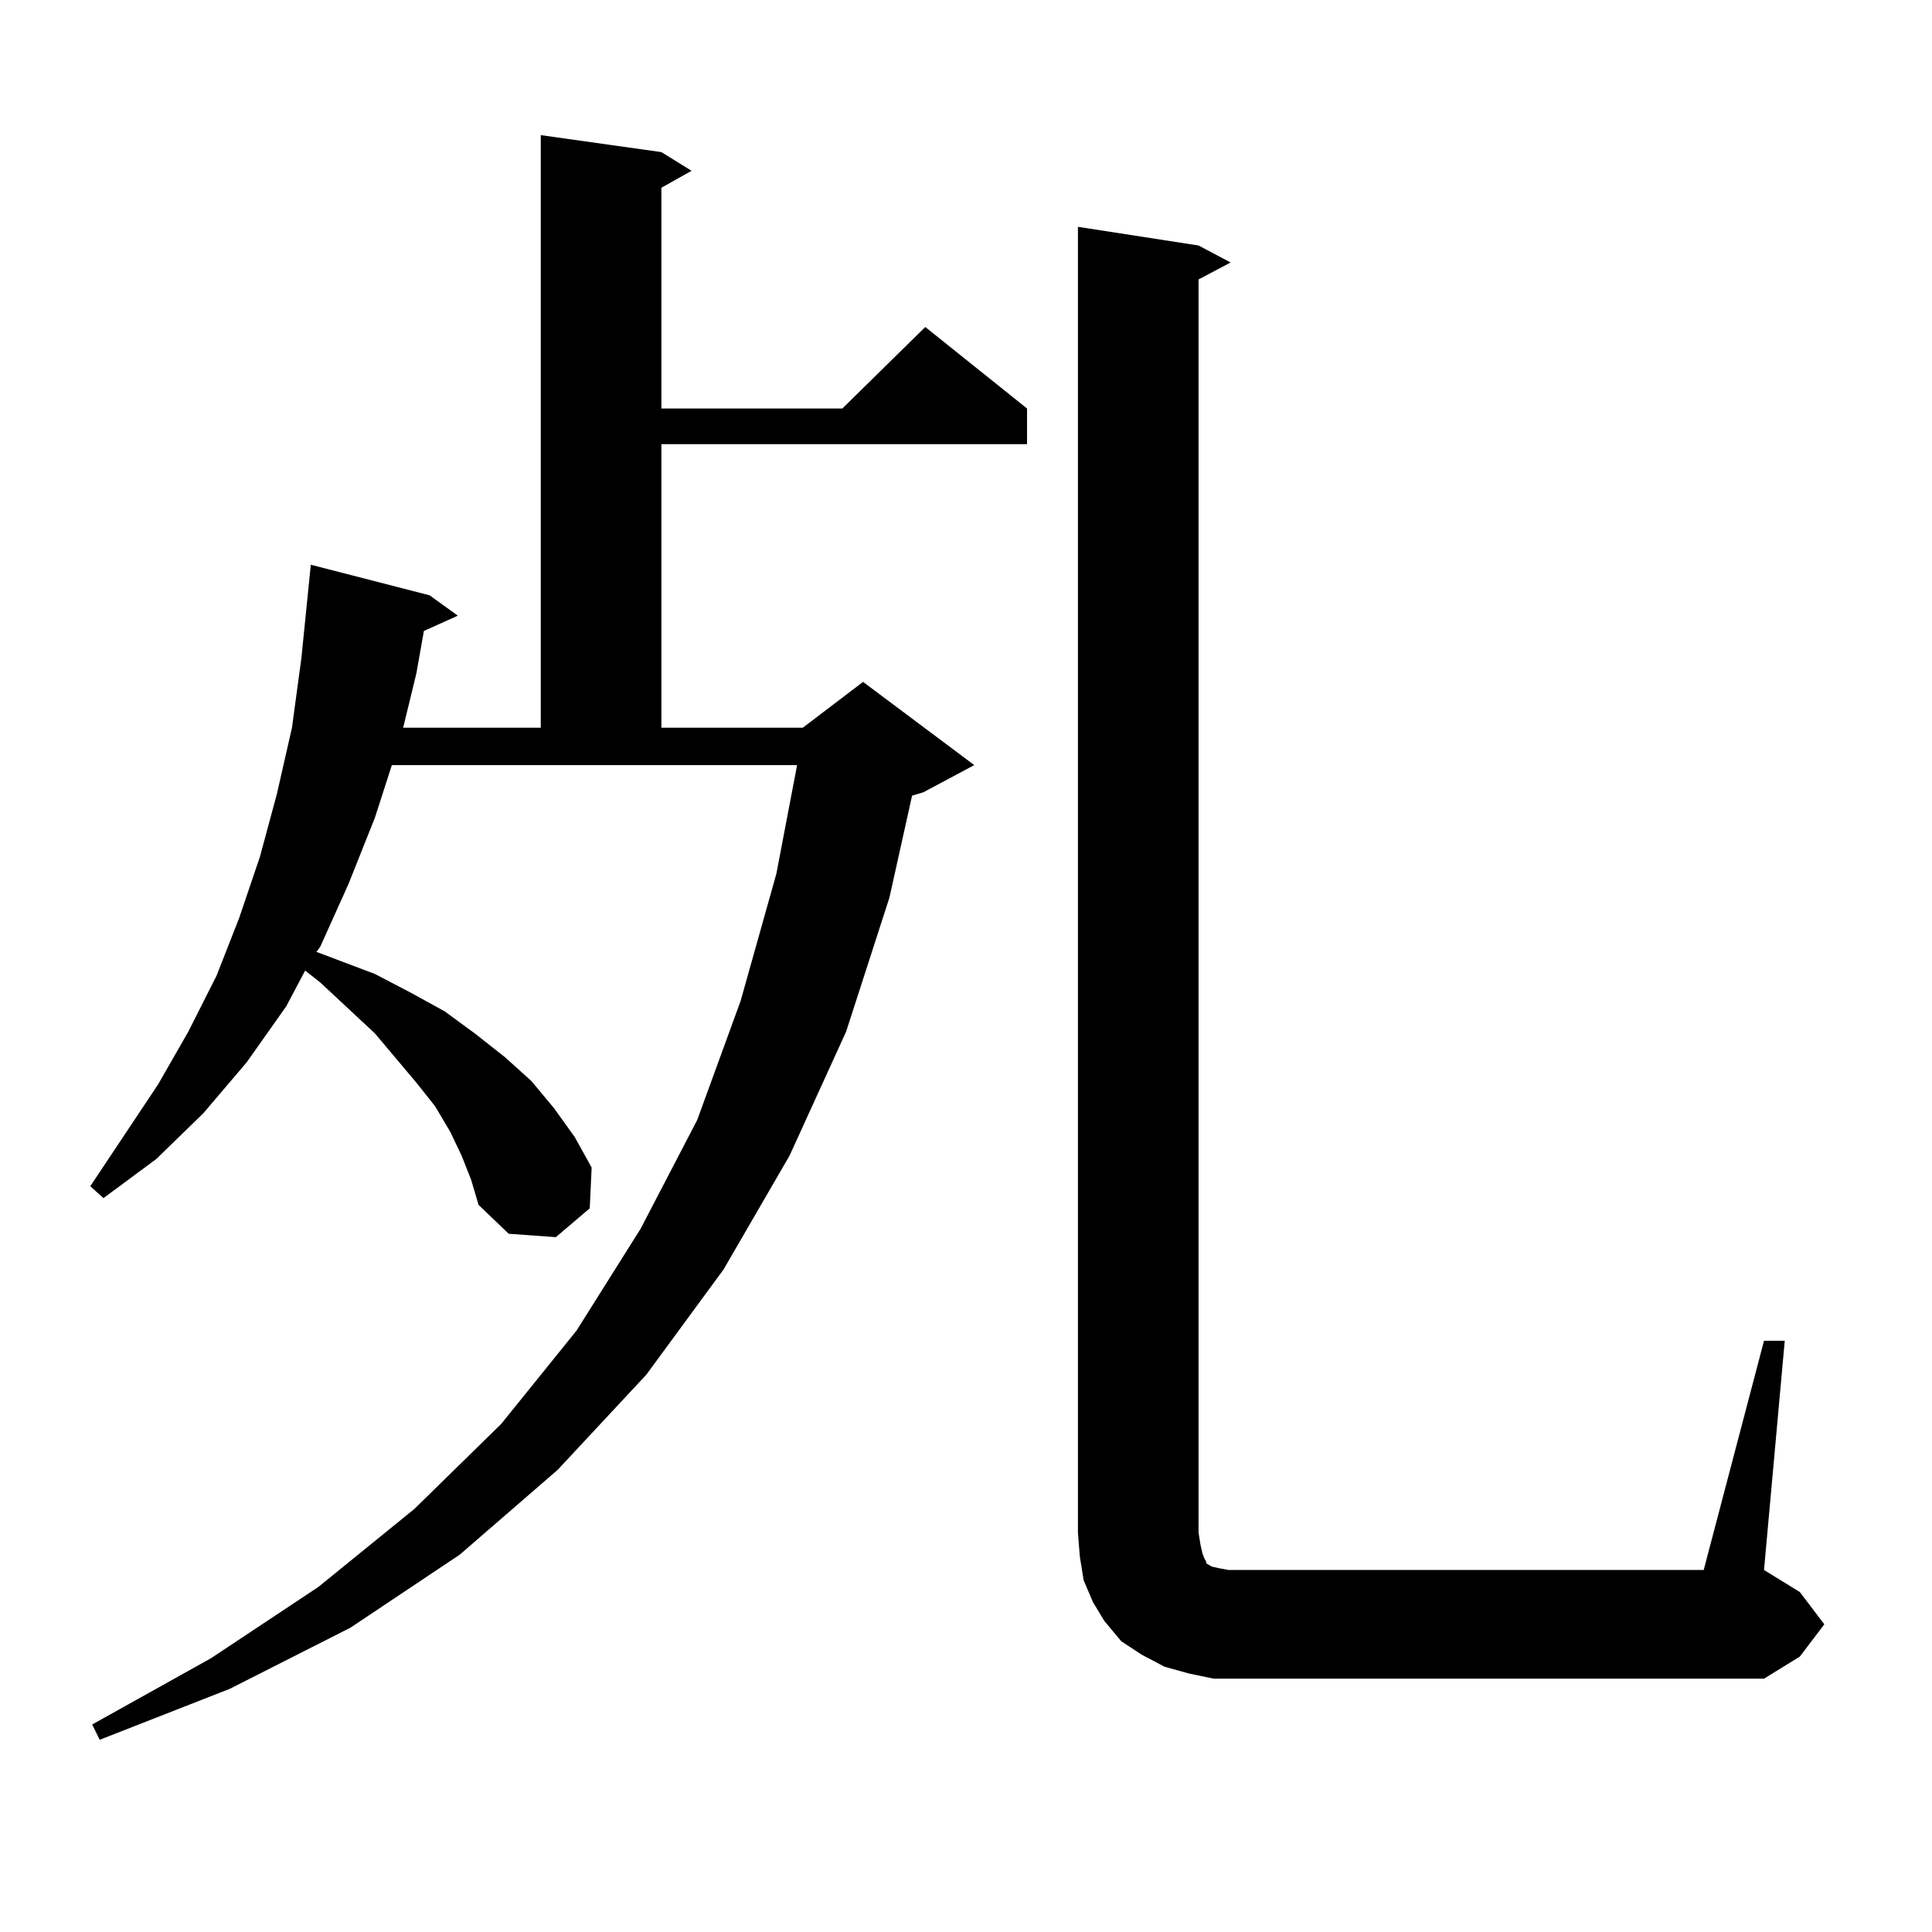 <?xml version="1.0" encoding="utf-8"?>
<!-- Generator: Adobe Illustrator 16.0.0, SVG Export Plug-In . SVG Version: 6.00 Build 0)  -->
<!DOCTYPE svg PUBLIC "-//W3C//DTD SVG 1.1//EN" "http://www.w3.org/Graphics/SVG/1.1/DTD/svg11.dtd">
<svg version="1.1" id="图层_1" xmlns="http://www.w3.org/2000/svg" xmlns:xlink="http://www.w3.org/1999/xlink" x="0px" y="0px"
	 width="1000px" height="1000px" viewBox="0 0 1000 1000" enable-background="new 0 0 1000 1000" xml:space="preserve">
<path d="M238.921,598.164l-5.854-12.305l-7.805-13.184l-9.756-12.305l-21.463-25.488l-28.292-26.367l-7.805-6.152l-9.756,18.457
	l-20.487,29.004l-22.438,26.367l-24.39,23.73L53.56,620.137l-6.829-6.152l35.121-52.734l15.609-27.246L112.095,505l11.707-29.883
	l10.731-31.641l8.78-32.52l7.805-34.277l4.878-36.035l4.878-48.34l61.462,15.82l14.634,10.547l-17.561,7.91l-3.902,21.973
	l-6.829,28.125h71.218V69.941l62.438,8.789l15.609,9.668l-15.609,8.789v114.258h93.656l42.926-42.188l52.682,42.188v18.457H342.333
	V376.68h73.169l31.219-23.73l57.56,43.066l-26.341,14.063l-5.854,1.758l-11.707,52.734l-22.438,69.434l-29.268,64.16l-34.146,58.887
	l-39.999,54.492l-45.853,49.219l-50.73,43.945L181.361,842.5l-62.438,31.641l-67.315,26.367l-3.902-7.91l61.462-34.277
	l55.608-36.914l49.755-40.43l44.877-43.945l39.023-48.34l33.17-52.734l29.268-56.25l22.438-61.523l18.536-65.918l10.731-56.25
	H202.824l-8.78,27.246l-13.658,34.277l-14.634,32.52l-1.951,2.637l30.243,11.426l18.536,9.668l17.561,9.668l15.609,11.426
	l15.609,12.305l13.658,12.305l11.707,14.063l10.731,14.941l8.78,15.82l-0.976,21.094L287.7,640.352l-24.39-1.758l-15.609-14.941
	l-3.902-13.184L238.921,598.164z M913.051,693.965h10.731l-10.731,118.652l18.536,11.426l12.683,16.699l-12.683,16.699
	l-18.536,11.426H641.838H628.18l-12.683-2.637l-12.683-3.516l-11.707-6.152l-10.731-7.031l-8.78-10.547l-5.854-9.668l-4.878-11.426
	l-1.951-12.305l-0.976-12.305V117.402l62.438,9.668l16.585,8.789l-16.585,8.789v648.633l0.976,6.152l0.976,4.395l0.976,2.637
	l0.976,1.758v0.879l2.927,1.758l3.902,0.879l4.878,0.879h245.848L913.051,693.965z"/>
</svg>

